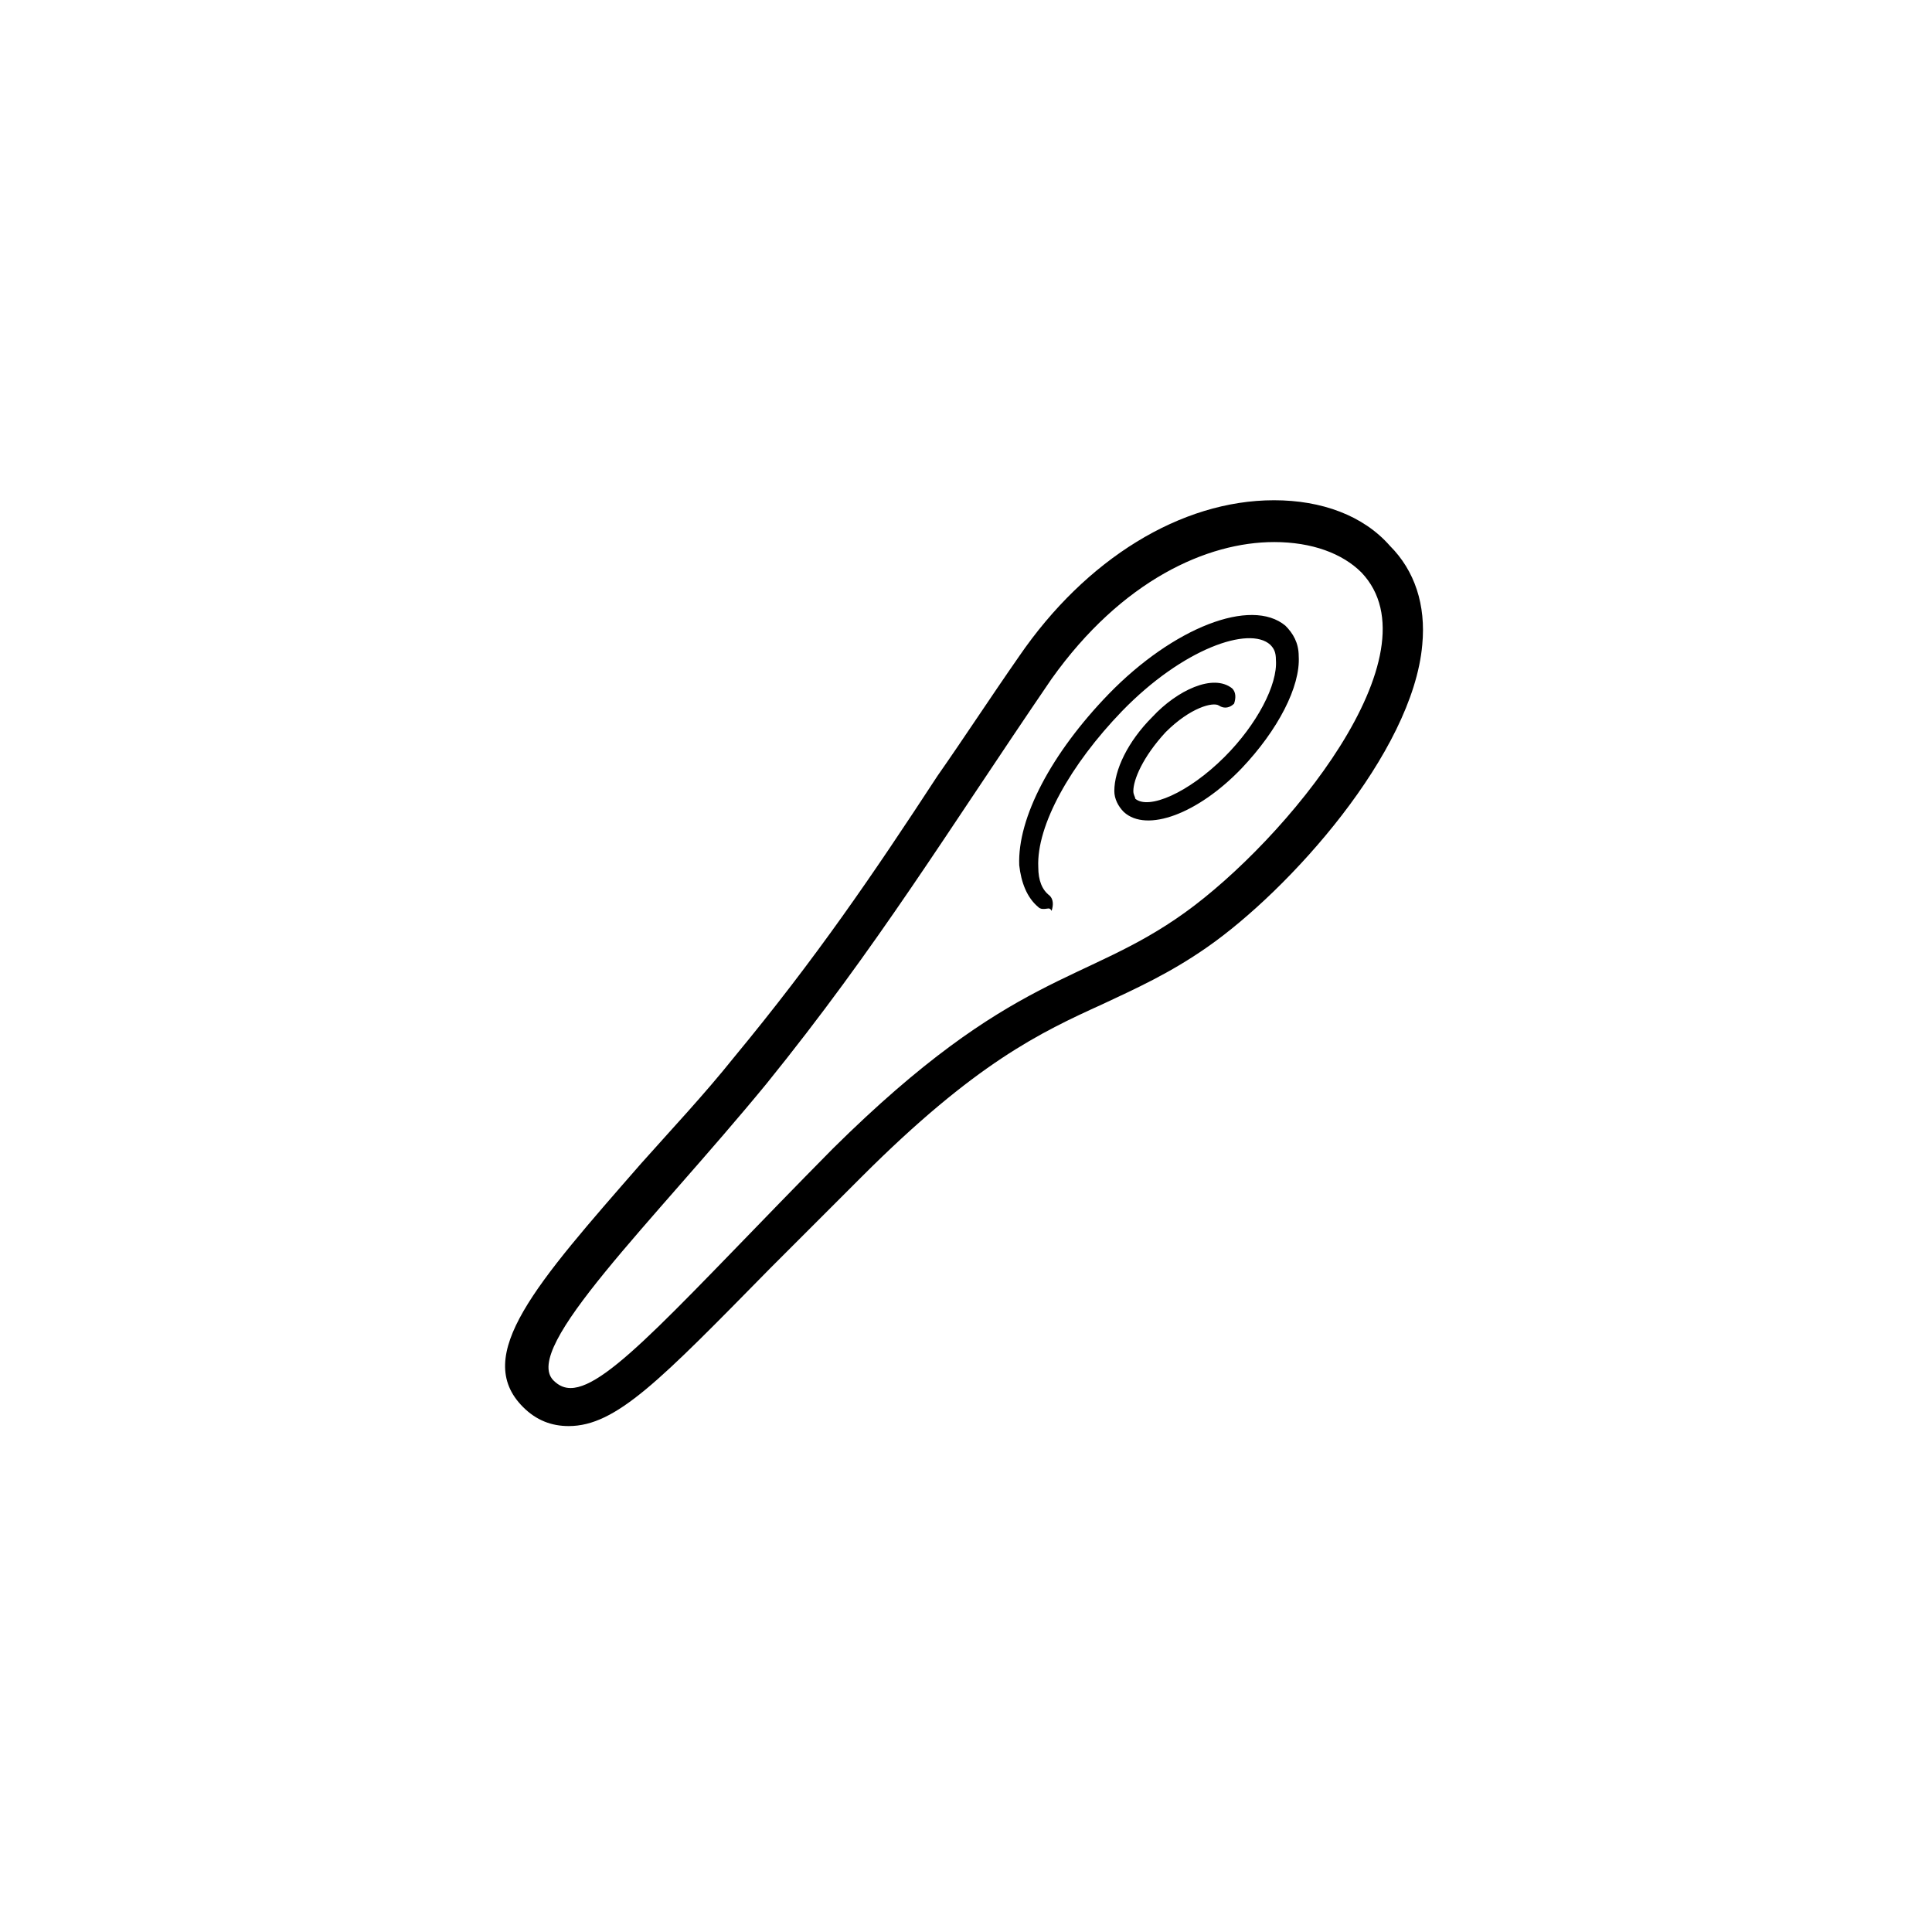 <?xml version="1.0" encoding="UTF-8"?>
<!-- Uploaded to: ICON Repo, www.iconrepo.com, Generator: ICON Repo Mixer Tools -->
<svg fill="#000000" width="800px" height="800px" version="1.1" viewBox="144 144 512 512" xmlns="http://www.w3.org/2000/svg">
 <g>
  <path d="m481.62 287.65c10.078 0 18.137 3.023 23.176 8.062 20.656 21.664-20.152 71.039-46.855 90.184s-45.344 15.113-93.203 62.473c-40.309 40.805-59.453 63.477-69.527 63.477-1.512 0-3.023-0.504-4.535-2.016-8.566-8.566 26.199-41.816 56.426-78.594 29.727-36.777 47.359-66 75.57-107.31 18.645-26.195 41.312-36.273 58.949-36.273m0-11.082c-24.688 0-49.879 15.617-67.512 41.312-8.062 11.586-14.609 21.664-21.664 31.738-17.129 26.199-32.242 48.367-53.906 74.562-8.062 10.078-16.625 19.145-24.688 28.215-27.711 31.738-44.84 50.883-31.234 64.488 3.527 3.527 7.559 5.039 12.09 5.039 12.594 0 24.184-12.09 53.402-41.816 7.055-7.055 15.113-15.113 24.184-24.184 30.23-30.23 47.359-38.289 63.984-45.848 8.566-4.031 17.633-8.062 27.711-15.113 21.66-15.113 54.41-51.391 56.93-80.105 1.008-10.578-2.016-19.648-8.566-26.199-7.055-8.062-18.137-12.09-30.73-12.09z"/>
  <path d="m420.66 384.88c-0.504 0-1.008 0-1.512-0.504-3.023-2.519-4.535-6.551-5.039-11.082-0.504-12.594 8.566-29.727 23.68-45.344 17.129-17.633 37.785-25.695 46.855-18.137 2.016 2.016 3.527 4.535 3.527 8.062 0.504 8.062-5.543 19.648-15.113 29.727-11.586 12.09-25.191 17.129-31.234 11.586-1.512-1.512-2.519-3.527-2.519-5.543 0-5.543 3.527-13.098 10.078-19.648 6.551-7.055 16.121-11.586 21.16-7.559 1.008 1.008 1.008 2.519 0.504 4.031-1.008 1.008-2.519 1.512-4.031 0.504-1.512-1.008-7.559 0.504-14.105 7.055-6.047 6.551-8.566 12.594-8.566 15.617 0 1.008 0.504 1.512 0.504 2.016 3.527 3.023 14.105-1.512 23.68-11.082 8.566-8.566 14.105-19.145 13.602-25.695 0-2.016-0.504-3.023-1.512-4.031-5.543-5.039-23.176 1.008-39.297 17.633-13.602 14.105-22.672 30.23-22.168 41.312 0 3.527 1.008 6.047 3.023 7.559 1.008 1.008 1.008 2.519 0.504 4.031-0.508-1.012-1.012-0.508-2.019-0.508z"/>
 </g>
</svg>